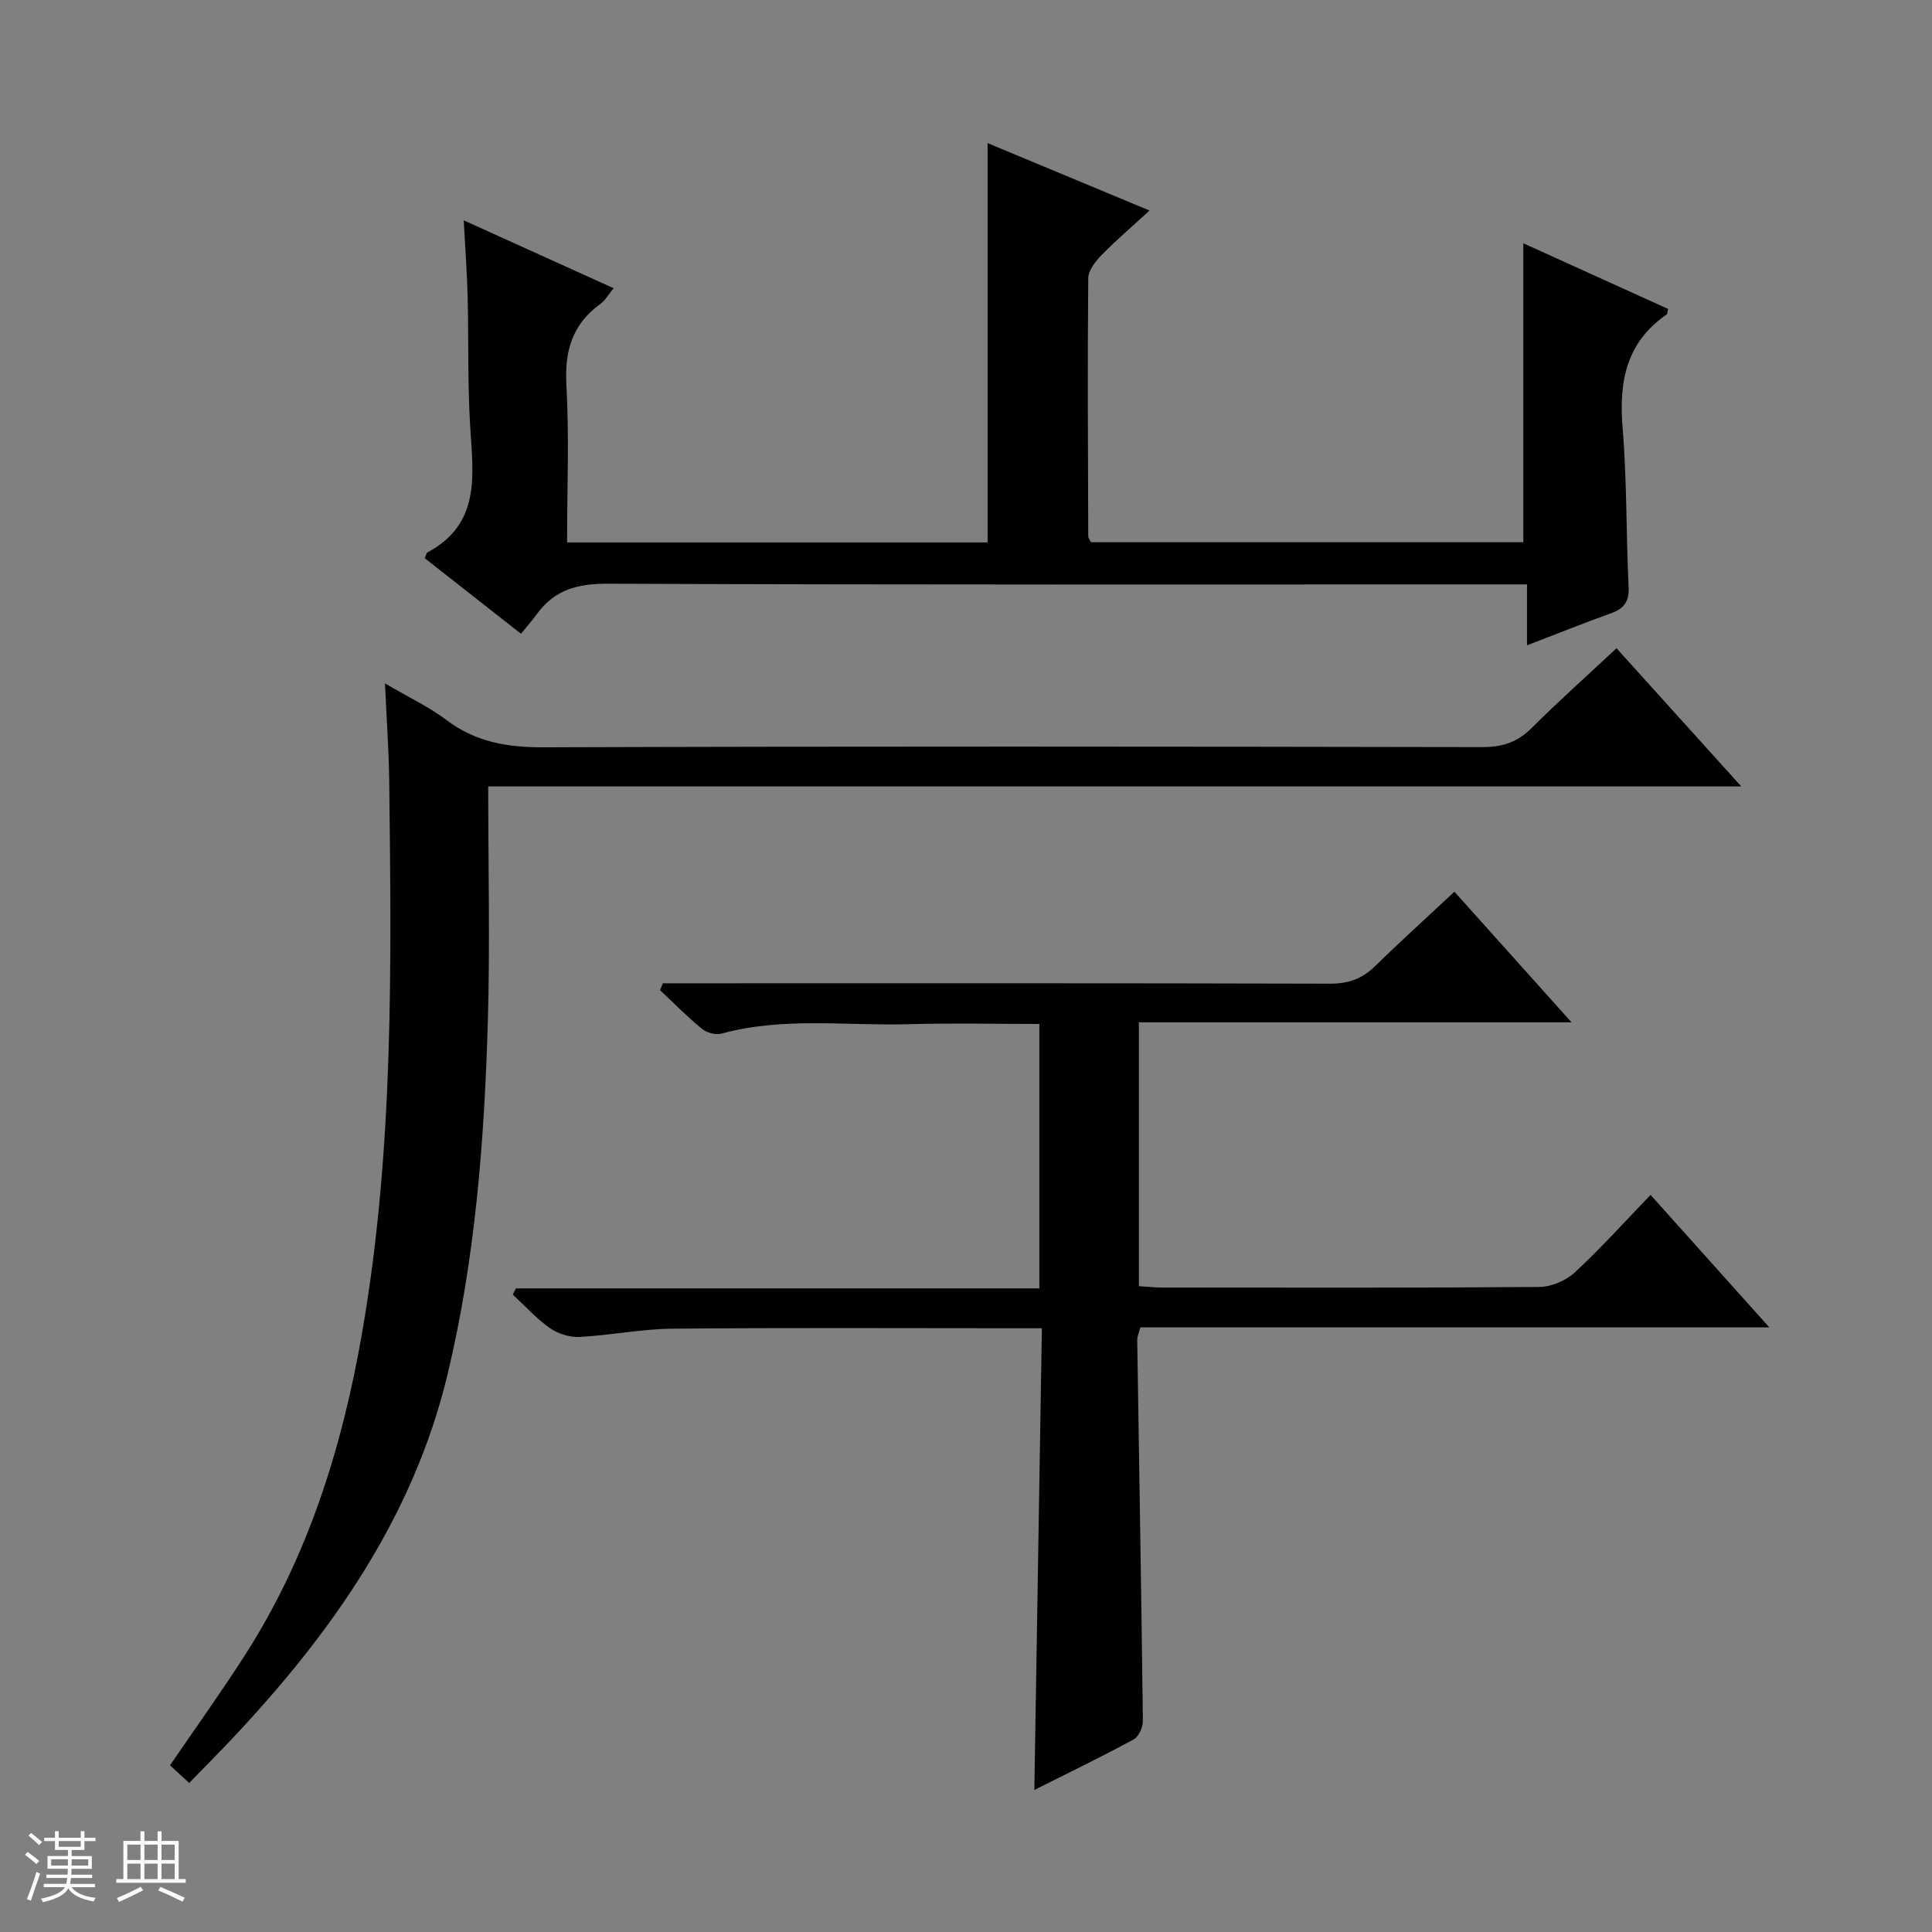 <svg enable-background="new 0 0 400 400" viewBox="0 0 400 400" xmlns="http://www.w3.org/2000/svg"><rect x="0" y="0" width="400" height="400" fill="#808080" stroke="none"/><path d="m5.17 384 .56-.58c.85.61 1.65 1.24 2.4 1.87l-.59.64c-.84-.73-1.63-1.38-2.37-1.93m1.22 9.53-.82-.34c.71-1.76 1.37-3.64 1.98-5.63.24.13.5.25.76.36-.6 1.67-1.24 3.54-1.92 5.61m-.5-13.5.57-.54c.56.44 1.31 1.06 2.26 1.87l-.64.64c-.68-.66-1.41-1.32-2.19-1.97m3.25.46h2.24v-1.36h.77v1.36h4.57v-1.36h.76v1.36h2.28v.69h-2.28v1.84h-2.64v1.26h4.18v2.64h-4.21c0 .45-.02.86-.05 1.21h4.32v.69h-4.38c-.04.34-.1.75-.19 1.22h5.15v.69h-4.82c.87 1.19 2.51 1.92 4.93 2.19-.17.31-.3.57-.37.76-2.77-.49-4.52-1.41-5.26-2.76-.56 1.26-2.3 2.23-5.24 2.9-.12-.24-.26-.48-.43-.72 2.73-.55 4.38-1.34 4.96-2.38h-4.38v-.69h4.65c.1-.38.17-.79.21-1.22h-4.32v-.69h4.4c.03-.34.05-.75.05-1.21h-4.2v-2.64h4.23v-1.26h-2.69v-1.84h-2.24zm1.46 4.46v1.29h3.45c.01-.4.02-.57.01-.53v-.32-.45h-3.46zm1.55-2.59h4.57v-1.19h-4.57zm6.11 2.59h-3.42v.77c-.01.19-.01.37-.02.53h3.44z" fill="#fafbfc"/><path d="m32.63 379.16h.82v1.98h3.54v7.89h1.46v.78h-14.37v-.78h1.46v-7.89h3.54v-1.98h.82v1.98h2.73zm-3.49 11.48.5.73c-1.61.82-3.28 1.63-5 2.41-.13-.27-.28-.55-.44-.82 1.75-.72 3.4-1.49 4.94-2.32m-2.78-5.55h2.73v-3.18h-2.73zm0 3.95h2.73v-3.2h-2.73zm3.54-3.95h2.73v-3.18h-2.73zm0 3.95h2.73v-3.2h-2.73zm7.89 4.68c-1.84-.92-3.51-1.7-5.02-2.32l.45-.73c1.89.8 3.57 1.55 5.04 2.23zm-1.62-11.81h-2.73v3.18h2.73zm-2.73 7.13h2.73v-3.2h-2.73v3.19z" fill="#fafbfc"/><g fill="#000001"><path d="m214.15 370.59c.53-32.3 1.04-63.69 1.56-95.59-2.46 0-4.24 0-6.03 0-23.49 0-46.99-.13-70.48.09-6.43.06-12.83 1.38-19.27 1.71-2.02.1-4.44-.68-6.11-1.85-2.79-1.97-5.12-4.58-7.65-6.92.21-.43.43-.85.64-1.28h108.38c0-18.53 0-36.41 0-54.75-9.15 0-18.11-.21-27.06.05-12.92.37-25.96-1.56-38.75 1.95-1.19.33-3.04-.17-4.03-.98-3.04-2.49-5.81-5.31-8.69-8.01.19-.48.38-.95.57-1.43h5.68c44.15 0 88.31-.05 132.46.08 3.79.01 6.63-1 9.29-3.6 5.23-5.11 10.66-10.02 16.46-15.44 7.96 8.87 15.77 17.59 24.25 27.04-30.25 0-59.71 0-89.58 0v54.63c1.72.1 3.33.28 4.94.28 25.99.02 51.98.09 77.98-.12 2.48-.02 5.48-1.3 7.32-3 5.36-4.95 10.24-10.4 15.7-16.06 8.35 9.31 16.16 18.02 24.59 27.43-43.95 0-87 0-130.22 0-.29 1.11-.66 1.87-.65 2.62.4 26.29.86 52.58 1.17 78.87.02 1.29-.85 3.23-1.88 3.8-6.51 3.54-13.2 6.77-20.59 10.48z"/><path d="m117.41 112.3h87.06c0-27.48 0-54.8 0-82.67 11.05 4.6 21.89 9.12 33.53 13.96-3.53 3.24-6.85 6.07-9.89 9.18-1.28 1.31-2.79 3.2-2.8 4.83-.17 17.82-.06 35.64 0 53.47 0 .29.26.58.55 1.19h89.53c0-20.61 0-40.97 0-61.89 10.14 4.6 20.07 9.1 29.97 13.59-.14.59-.11 1.02-.29 1.14-8.37 5.76-9.93 13.89-9.13 23.45.91 10.93.71 21.94 1.25 32.9.15 3.05-.91 4.54-3.64 5.52-5.6 2.01-11.13 4.23-17.4 6.64 0-4.33 0-8.18 0-12.61-2.55 0-4.49 0-6.43 0-61.31 0-122.61.1-183.92-.15-6.21-.03-10.96 1.25-14.61 6.24-.98 1.35-2.09 2.6-3.33 4.12-7.03-5.52-13.51-10.6-19.93-15.65.3-.63.35-1.07.58-1.19 11.07-5.94 9.45-16.02 8.84-26.02-.55-8.96-.31-17.97-.53-26.96-.13-4.97-.5-9.93-.81-15.77 10.53 4.77 20.53 9.3 31.03 14.05-1.1 1.34-1.73 2.52-2.7 3.22-5.82 4.2-7.48 9.72-7.07 16.83.59 10.63.14 21.3.14 32.58z"/><path d="m79.71 141.49c5.04 2.96 9.16 4.89 12.71 7.57 6.03 4.56 12.58 5.69 20.04 5.66 64.83-.22 129.66-.16 194.49-.04 4.15.01 7.24-1.04 10.17-3.96 5.53-5.52 11.37-10.72 17.56-16.51 8.46 9.37 16.78 18.58 25.83 28.61-86.83 0-172.78 0-259.43 0 0 16.81.39 32.94-.09 49.04-.72 24.43-2.61 48.82-8.32 72.66-7.07 29.5-23.91 53.43-44.33 75.16-2.94 3.13-5.98 6.18-9.17 9.46-1.47-1.35-2.66-2.44-3.97-3.65 5.25-7.69 10.57-15.1 15.49-22.77 13.13-20.47 20.18-43.13 24.31-66.96 6.57-37.95 6.04-76.2 5.58-114.46-.1-6.26-.55-12.51-.87-19.81z"/></g></svg>
